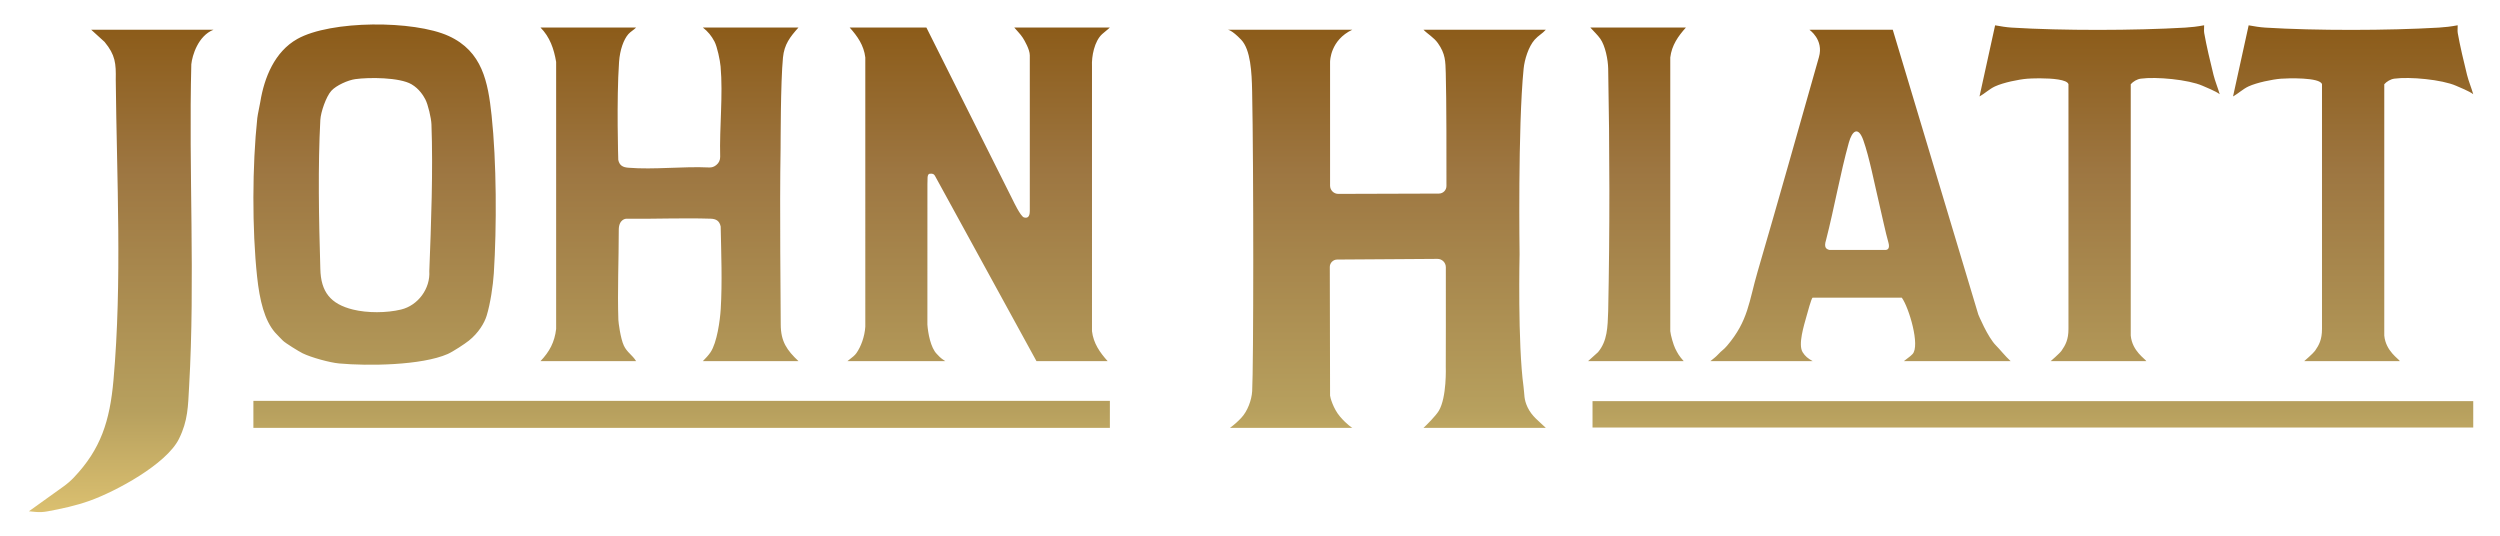 <?xml version="1.0" encoding="UTF-8"?>
<svg width="1124px" height="241px" viewBox="0 0 1124 241" version="1.1" xmlns="http://www.w3.org/2000/svg" xmlns:xlink="http://www.w3.org/1999/xlink">
    <title>logo-hiatt-gradient</title>
    <defs>
        <linearGradient x1="50%" y1="100%" x2="50%" y2="6.16297582e-31%" id="linearGradient-1">
            <stop stop-color="#DBC070" offset="0%"></stop>
            <stop stop-color="#B7A05E" offset="20.633%"></stop>
            <stop stop-color="#9D7641" offset="69.559%"></stop>
            <stop stop-color="#8B5A17" offset="100%"></stop>
        </linearGradient>
    </defs>
    <g id="logo-hiatt-gradient" stroke="none" fill="none" fill-rule="evenodd">
        <path d="M607.999,13.367 C598.12,18.025 597.999,27.408 597.999,27.867 L597.999,83.47 C597.999,85.519 599.664,87.179 601.713,87.172 L646.934,87.031 C648.805,87.025 650.319,85.513 650.322,83.642 C650.338,73.632 650.355,44.125 650.017,32.849 C649.858,27.571 649.9,24.227 646.473,19.393 C644.645,16.816 641.808,15.256 639.999,13.367 L694.999,13.367 C693.431,15.143 691.636,15.975 689.982,17.85 C687.208,20.996 685.436,26.749 685.021,30.889 C682.377,57.33 683.203,114.258 683.203,114.258 C683.203,114.258 682.308,154.337 684.982,173.884 C685.472,177.468 685.047,179.384 686.784,183.082 C688.713,187.186 691.919,189.36 694.999,192.367 L639.999,192.367 C641.209,191.292 645.54,186.954 646.87,184.737 C650.551,178.604 650.019,164.887 650.019,164.887 C650.019,164.887 650.104,131.557 650.047,120.122 C650.037,118.046 648.343,116.378 646.267,116.392 L601.202,116.694 C599.359,116.706 597.873,118.205 597.877,120.048 L597.999,177.867 C597.999,178.41 599.324,183.65 602.518,187.348 C605.712,191.047 607.999,192.367 607.999,192.367 L552.999,192.367 C555.118,190.802 556.515,189.506 558.039,187.907 C560.866,184.94 562.752,179.878 562.977,175.845 C563.599,164.682 563.666,75.489 562.955,40.911 C562.784,32.556 562.295,22.331 558.017,17.849 C553.739,13.367 551.999,13.367 551.999,13.367 L607.999,13.367 Z M455.999,12.367 L498.999,12.367 C498.014,13.34 496.61,14.333 495.495,15.363 C492.036,18.561 490.729,25.322 490.956,29.824 L490.958,148.908 C491.605,154.339 494.5,158.482 497.999,162.367 L465.999,162.367 L420.607,79.507 C419.86,77.953 419.088,78.032 418.031,78.119 C416.616,78.235 417.139,81.006 416.969,82.837 L416.956,145.91 C417.221,149.71 418.389,156.336 421.208,159.158 C421.957,159.908 422.621,160.886 424.999,162.367 L380.999,162.367 C383.254,160.634 384.322,159.791 385.053,158.747 C387.1,155.82 388.754,151.347 389.041,146.909 L389.04,25.826 C388.393,20.394 385.498,16.252 381.999,12.367 L416.499,12.367 L455.545,90.321 C455.545,90.321 458.827,97.288 460.357,97.744 C461.608,98.118 462.999,97.905 462.999,94.867 L462.999,24.867 C462.999,22.261 460.601,18.161 459.861,17.005 C458.73,15.241 457.109,13.731 455.999,12.367 M159.712,35.58 C156.446,36.039 151.192,38.373 148.959,40.827 C146.621,43.398 144.207,50.434 144.021,53.889 C142.919,74.448 143.345,98.57 144.021,120.845 C144.232,131.287 148.646,136.689 158.69,139.176 C165.155,140.777 173.832,140.735 180.304,139.172 C187.987,137.317 193.528,129.729 193.016,121.884 C193.852,100.481 194.738,76.54 193.979,55.888 C193.877,53.138 192.466,47.007 191.216,44.651 C190.412,43.137 188.541,39.941 184.991,37.875 C179.636,34.758 165.937,34.706 159.712,35.58 M210.793,153.16 C208.986,154.601 203.623,158.134 201.29,159.158 C189.565,164.3 165.458,164.604 152.457,163.409 C148.193,163.017 139.879,160.709 136.038,158.828 C134.401,158.026 128.293,154.25 127.206,153.161 C126.792,152.746 124.282,150.212 123.632,149.457 C118.911,143.962 116.742,135.129 115.585,124.342 C113.312,103.139 113.404,74.313 115.677,53.109 C115.854,51.457 116.764,47.464 117.019,45.887 C118.803,34.821 123.522,23.228 133.657,17.525 C148.706,9.059 186.121,9.072 201.695,16.171 C216.891,23.098 219.401,36.85 221.017,51.85 C223.265,72.732 223.358,101.917 222.02,122.887 C221.671,128.356 220.47,136.508 218.792,141.967 C217.799,145.197 215.169,149.671 210.793,153.16 M285.999,12.367 C285.011,13.426 283.491,14.218 282.495,15.363 C280.451,17.713 278.71,22.27 278.321,27.923 C277.138,45.159 277.976,71.889 277.976,71.889 C278.52,74.453 280.077,75.211 282.46,75.406 C294.109,76.364 306.959,74.725 318.853,75.294 C319.93,75.346 320.988,75.021 321.835,74.352 L322.112,74.133 C323.219,73.258 323.83,71.911 323.791,70.5 C323.427,57.252 325.127,42.82 323.978,29.888 C323.735,27.146 322.466,21.008 321.216,18.65 C319.861,16.096 318.343,14.233 315.999,12.367 L358.999,12.367 C355.173,16.651 352.607,19.943 352.021,25.889 C350.925,37.023 350.988,65.067 350.955,66.823 C350.473,93.143 351.021,138.121 351.021,145.845 C351.021,153.568 353.821,157.487 358.999,162.367 L315.999,162.367 C317.251,161.087 318.532,159.758 319.476,158.344 C322.354,154.031 323.733,144.099 324.042,138.911 C324.763,126.82 324.255,114.021 324.021,101.844 C323.478,99.281 321.928,98.405 319.538,98.328 C306.998,97.921 293.509,98.499 281.476,98.344 C281.476,98.344 278.199,98.487 278.199,103.364 C278.199,116.884 277.571,130.848 278.019,143.847 C278.054,144.857 278.932,152.062 280.48,155.386 C281.902,158.438 284.379,159.663 285.999,162.367 L242.999,162.367 C247.046,158.128 249.347,153.854 250.041,147.909 L250.041,27.825 C249.031,21.91 247.229,16.664 242.999,12.367 L285.999,12.367 Z M850.985,13.367 L889.446,141.406 C889.446,141.406 893.652,151.639 897.472,155.411 C898.971,156.891 901.553,160.143 903.985,162.367 L855.985,162.367 C857.81,160.959 858.373,160.554 858.859,160.137 L858.997,160.017 C859.227,159.813 859.465,159.584 859.84,159.221 C863.435,155.549 858.221,138.115 855.035,133.817 L814.935,133.817 C814.359,134.216 812.649,140.587 812.227,142.109 C811.091,146.207 808.307,154.954 810.481,158.376 C811.634,160.192 812.812,161.142 814.985,162.367 L768.985,162.367 C770.392,161.207 771.371,160.536 772.487,159.326 C774.32,157.34 774.792,157.434 776.501,155.426 C786.105,144.137 786.277,135.62 790.228,122.11 C799.61,90.022 808.65,57.834 817.794,25.676 C820.049,17.8 813.493,13.389 813.493,13.389 C813.493,13.389 813.892,13.384 814.335,13.379 L814.669,13.375 C815.056,13.371 815.407,13.367 815.485,13.367 L850.985,13.367 Z M990.98,11.364 C991.041,12.5 990.812,13.699 991.01,14.831 C992.024,20.625 993.753,27.873 995.189,33.659 C995.906,36.546 997.159,39.498 997.981,42.365 C996.333,41.04 991.549,39.127 990.28,38.568 C983.922,35.765 969.404,34.424 962.482,35.368 C960.828,35.594 959.095,36.617 957.981,37.867 L957.981,150.867 C958.64,157.938 964.606,161.424 964.981,162.367 L921.981,162.367 C921.981,162.367 926.029,158.894 926.858,157.7 C928.633,155.141 929.981,152.719 929.981,147.867 L929.981,37.867 C929.404,35.729 922.573,35.239 917.271,35.218 L916.574,35.218 C914.285,35.227 912.366,35.317 911.501,35.387 C907.527,35.708 900.659,37.139 896.959,38.845 C894.438,40.007 892.384,42.033 889.983,43.367 L897.005,11.386 C899.693,11.86 901.989,12.259 904.438,12.41 C927.28,13.82 959.644,13.747 982.525,12.411 C985.194,12.255 987.943,11.943 990.98,11.364 Z M831.237,64.119 C827.321,78.264 824.752,93.256 820.996,107.885 C819.93,111.265 821.051,111.989 822.485,112.367 L847.485,112.367 C848.697,112.454 849.832,111.736 848.993,108.889 C848.423,106.953 847.68,103.82 846.938,100.566 L846.659,99.342 C845.966,96.279 845.291,93.228 844.777,91.075 C842.803,82.807 840.461,70.664 837.766,63.086 C835.478,56.654 832.741,58.683 831.237,64.119 Z M95.999,13.367 C89.065,16.1 86.434,24.918 86.015,28.883 C84.79,76.622 87.787,125.621 85.019,173.887 C84.517,182.651 84.553,189.065 80.456,197.324 C74.813,208.7 52.144,220.912 40.285,225.153 C34.068,227.377 27.663,228.744 21.197,229.932 C19.467,230.25 17.703,230.329 15.953,230.157 L13,229.868 L28.506,218.754 C30.176,217.557 31.745,216.213 33.163,214.725 C45.32,201.961 49.381,189.31 51.02,170.888 C54.961,126.584 52.486,80.48 52.043,35.823 C52.18,28.523 51.888,24.746 47.019,18.847 L40.999,13.367 L95.999,13.367 Z M1043.97,37.867 C1043.111,34.683 1028.388,35.153 1025.491,35.387 C1021.516,35.708 1014.649,37.139 1010.948,38.845 C1008.428,40.007 1006.374,42.033 1003.972,43.367 L1010.995,11.386 C1013.683,11.86 1015.979,12.259 1018.428,12.41 C1041.27,13.82 1073.633,13.747 1096.514,12.411 C1099.184,12.255 1101.932,11.943 1104.969,11.364 C1105.031,12.5 1104.802,13.699 1104.999,14.831 C1106.014,20.625 1107.743,27.873 1109.178,33.659 C1109.896,36.546 1111.149,39.498 1111.97,42.365 C1110.322,41.04 1105.539,39.127 1104.27,38.568 C1097.911,35.765 1083.392,34.424 1076.472,35.368 C1074.818,35.594 1073.084,36.617 1071.97,37.867 L1071.97,150.867 C1072.63,157.938 1078.595,161.424 1078.97,162.367 L1035.97,162.367 C1035.97,162.367 1040.018,158.894 1040.848,157.7 C1042.622,155.141 1043.97,152.719 1043.97,147.867 L1043.97,37.867 Z M757.996,12.367 C754.498,16.252 751.602,20.394 750.955,25.826 L750.955,148.908 C751.127,150.728 752.381,155.103 753.178,156.685 C754.287,158.884 754.869,160.003 756.996,162.367 L713.996,162.367 L718.467,158.338 C722.697,153.277 722.79,147.094 723.04,139.911 C723.79,104.279 723.708,66.154 723.04,30.823 C722.965,26.871 721.732,20.556 719.47,17.393 C718.211,15.633 716.838,14.428 714.996,12.367 L757.996,12.367 Z M715.998,192.23 L1111.97,192.23 L1111.97,180.359 L715.998,180.359 L715.998,192.23 Z M113.925,192.367 L498.999,192.367 L498.999,180.221 L113.925,180.221 L113.925,192.367 Z" id="logo-gold" fill="url(#linearGradient-1)"></path>
    </g>
</svg>